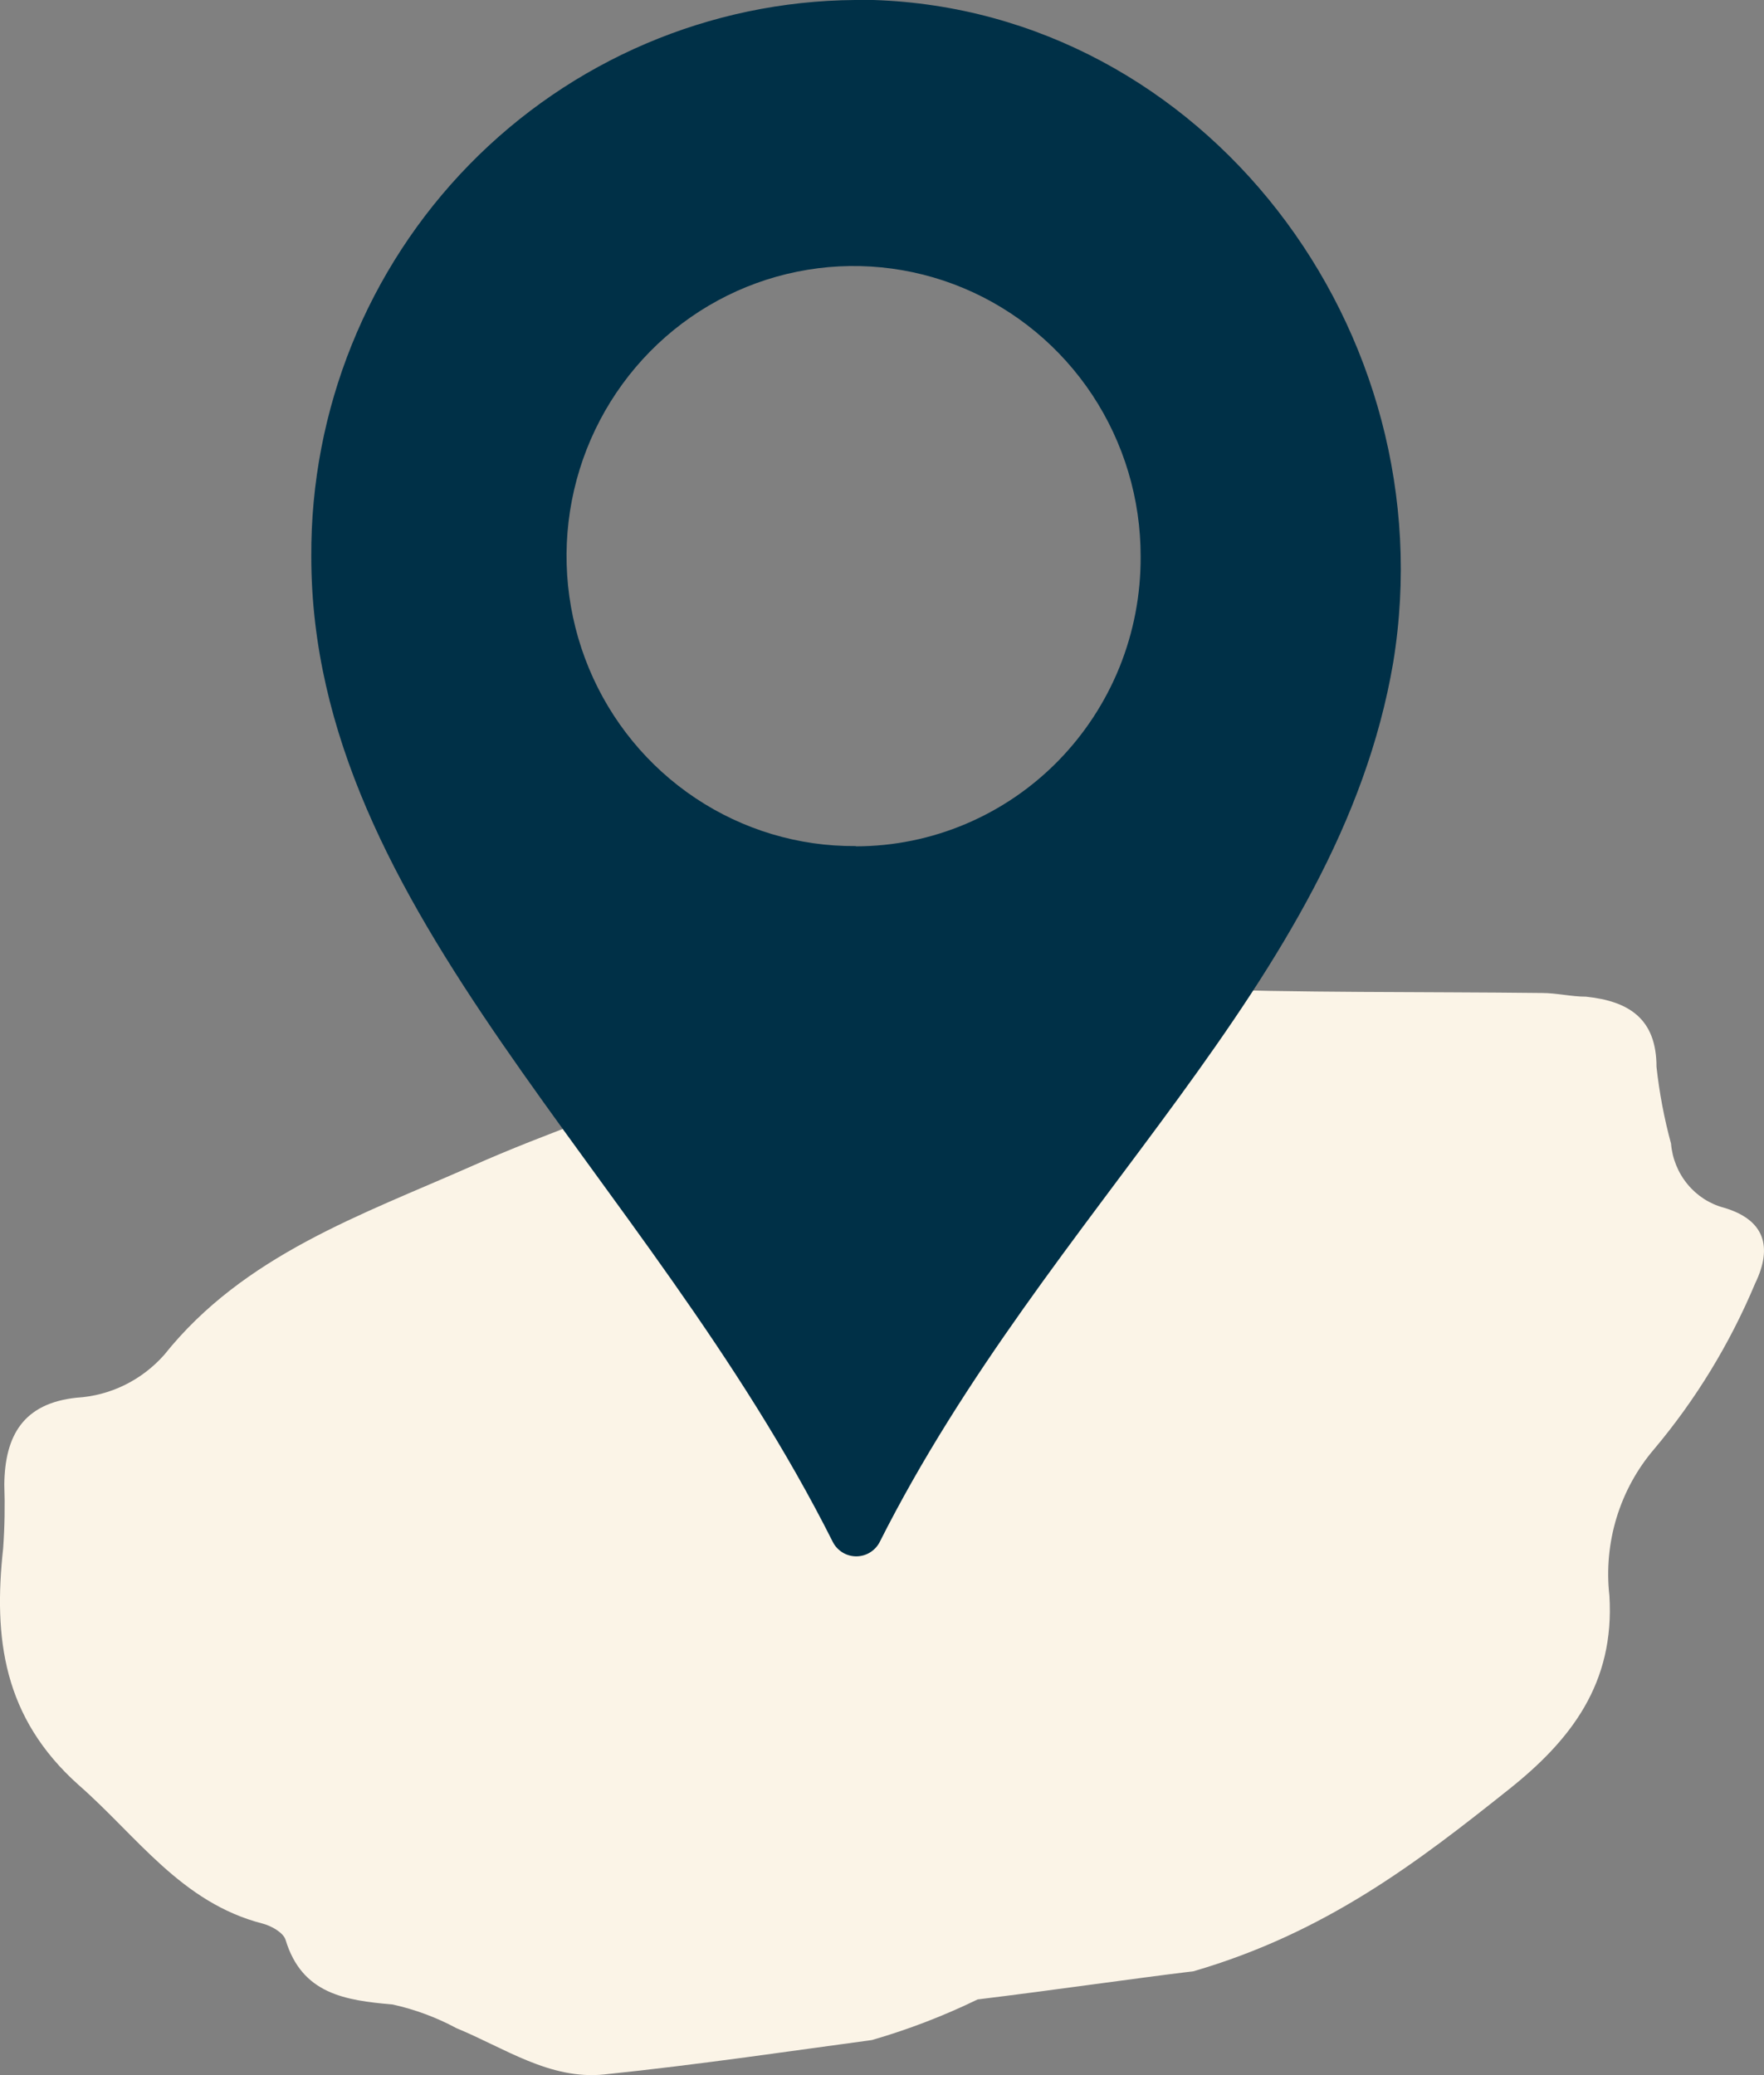 <svg width="34" height="40" viewBox="0 0 34 40" fill="none" xmlns="http://www.w3.org/2000/svg">
<rect x="0" y="0" width="34" height="40" fill="#808080" stroke="none"/>
<path fill-rule="evenodd" clip-rule="evenodd" d="M23.004 37.998C25.56 37.253 27.329 35.889 29.076 34.497C30.28 33.541 31.125 32.448 31.02 30.757C30.963 30.251 31.011 29.739 31.159 29.253C31.308 28.767 31.553 28.318 31.88 27.936C32.684 26.98 33.342 25.902 33.829 24.74C34.177 24.023 34.003 23.506 33.221 23.278C32.95 23.205 32.706 23.047 32.525 22.826C32.343 22.605 32.232 22.332 32.208 22.044C32.076 21.559 31.983 21.065 31.928 20.565C31.928 19.641 31.4 19.299 30.571 19.212C30.286 19.212 30.006 19.141 29.721 19.141C27.392 19.114 25.064 19.141 22.735 19.054C21.771 18.929 20.793 19.022 19.868 19.326C18.928 19.712 17.988 20.049 17.048 20.413H16.52C15.556 20.288 14.578 20.381 13.653 20.685C12.143 21.305 10.58 21.816 9.091 22.479C6.968 23.419 4.703 24.191 3.166 26.115C2.73 26.608 2.123 26.904 1.476 26.942C0.452 27.05 0.093 27.67 0.083 28.616C0.097 29.025 0.09 29.435 0.061 29.844C-0.129 31.578 0.061 33.106 1.513 34.405C2.638 35.389 3.494 36.677 5.062 37.079C5.231 37.123 5.463 37.253 5.505 37.395C5.822 38.438 6.651 38.558 7.57 38.639C7.998 38.734 8.412 38.887 8.8 39.096C9.724 39.476 10.601 40.096 11.646 39.987C13.489 39.797 15.342 39.52 16.805 39.324C17.504 39.122 18.186 38.86 18.843 38.541C20.348 38.357 21.79 38.145 23.004 37.998Z" fill="#FBF4E7"/>
<path d="M16.836 0H16.481C13.684 0.021 11.01 1.163 9.045 3.174C7.08 5.185 5.985 7.902 6 10.728C6 17.587 12.45 22.553 16.055 29.729C16.098 29.811 16.163 29.879 16.242 29.927C16.321 29.975 16.412 30 16.504 30C16.596 30 16.687 29.975 16.766 29.927C16.845 29.879 16.91 29.811 16.953 29.729C20.202 23.277 25.8 18.958 26.853 12.771C27.902 6.357 23.202 0.208 16.836 0ZM16.49 16.309C15.394 16.317 14.32 15.995 13.405 15.385C12.49 14.775 11.775 13.904 11.351 12.882C10.927 11.861 10.812 10.735 11.022 9.648C11.232 8.56 11.757 7.561 12.53 6.775C13.303 5.99 14.29 5.454 15.365 5.237C16.44 5.019 17.555 5.129 18.567 5.552C19.581 5.976 20.446 6.694 21.055 7.615C21.663 8.537 21.987 9.62 21.985 10.728C21.989 11.459 21.851 12.183 21.578 12.86C21.304 13.537 20.901 14.152 20.392 14.671C19.883 15.19 19.277 15.602 18.61 15.884C17.943 16.166 17.227 16.312 16.504 16.314L16.49 16.309Z" fill="#003047"/>
</svg>